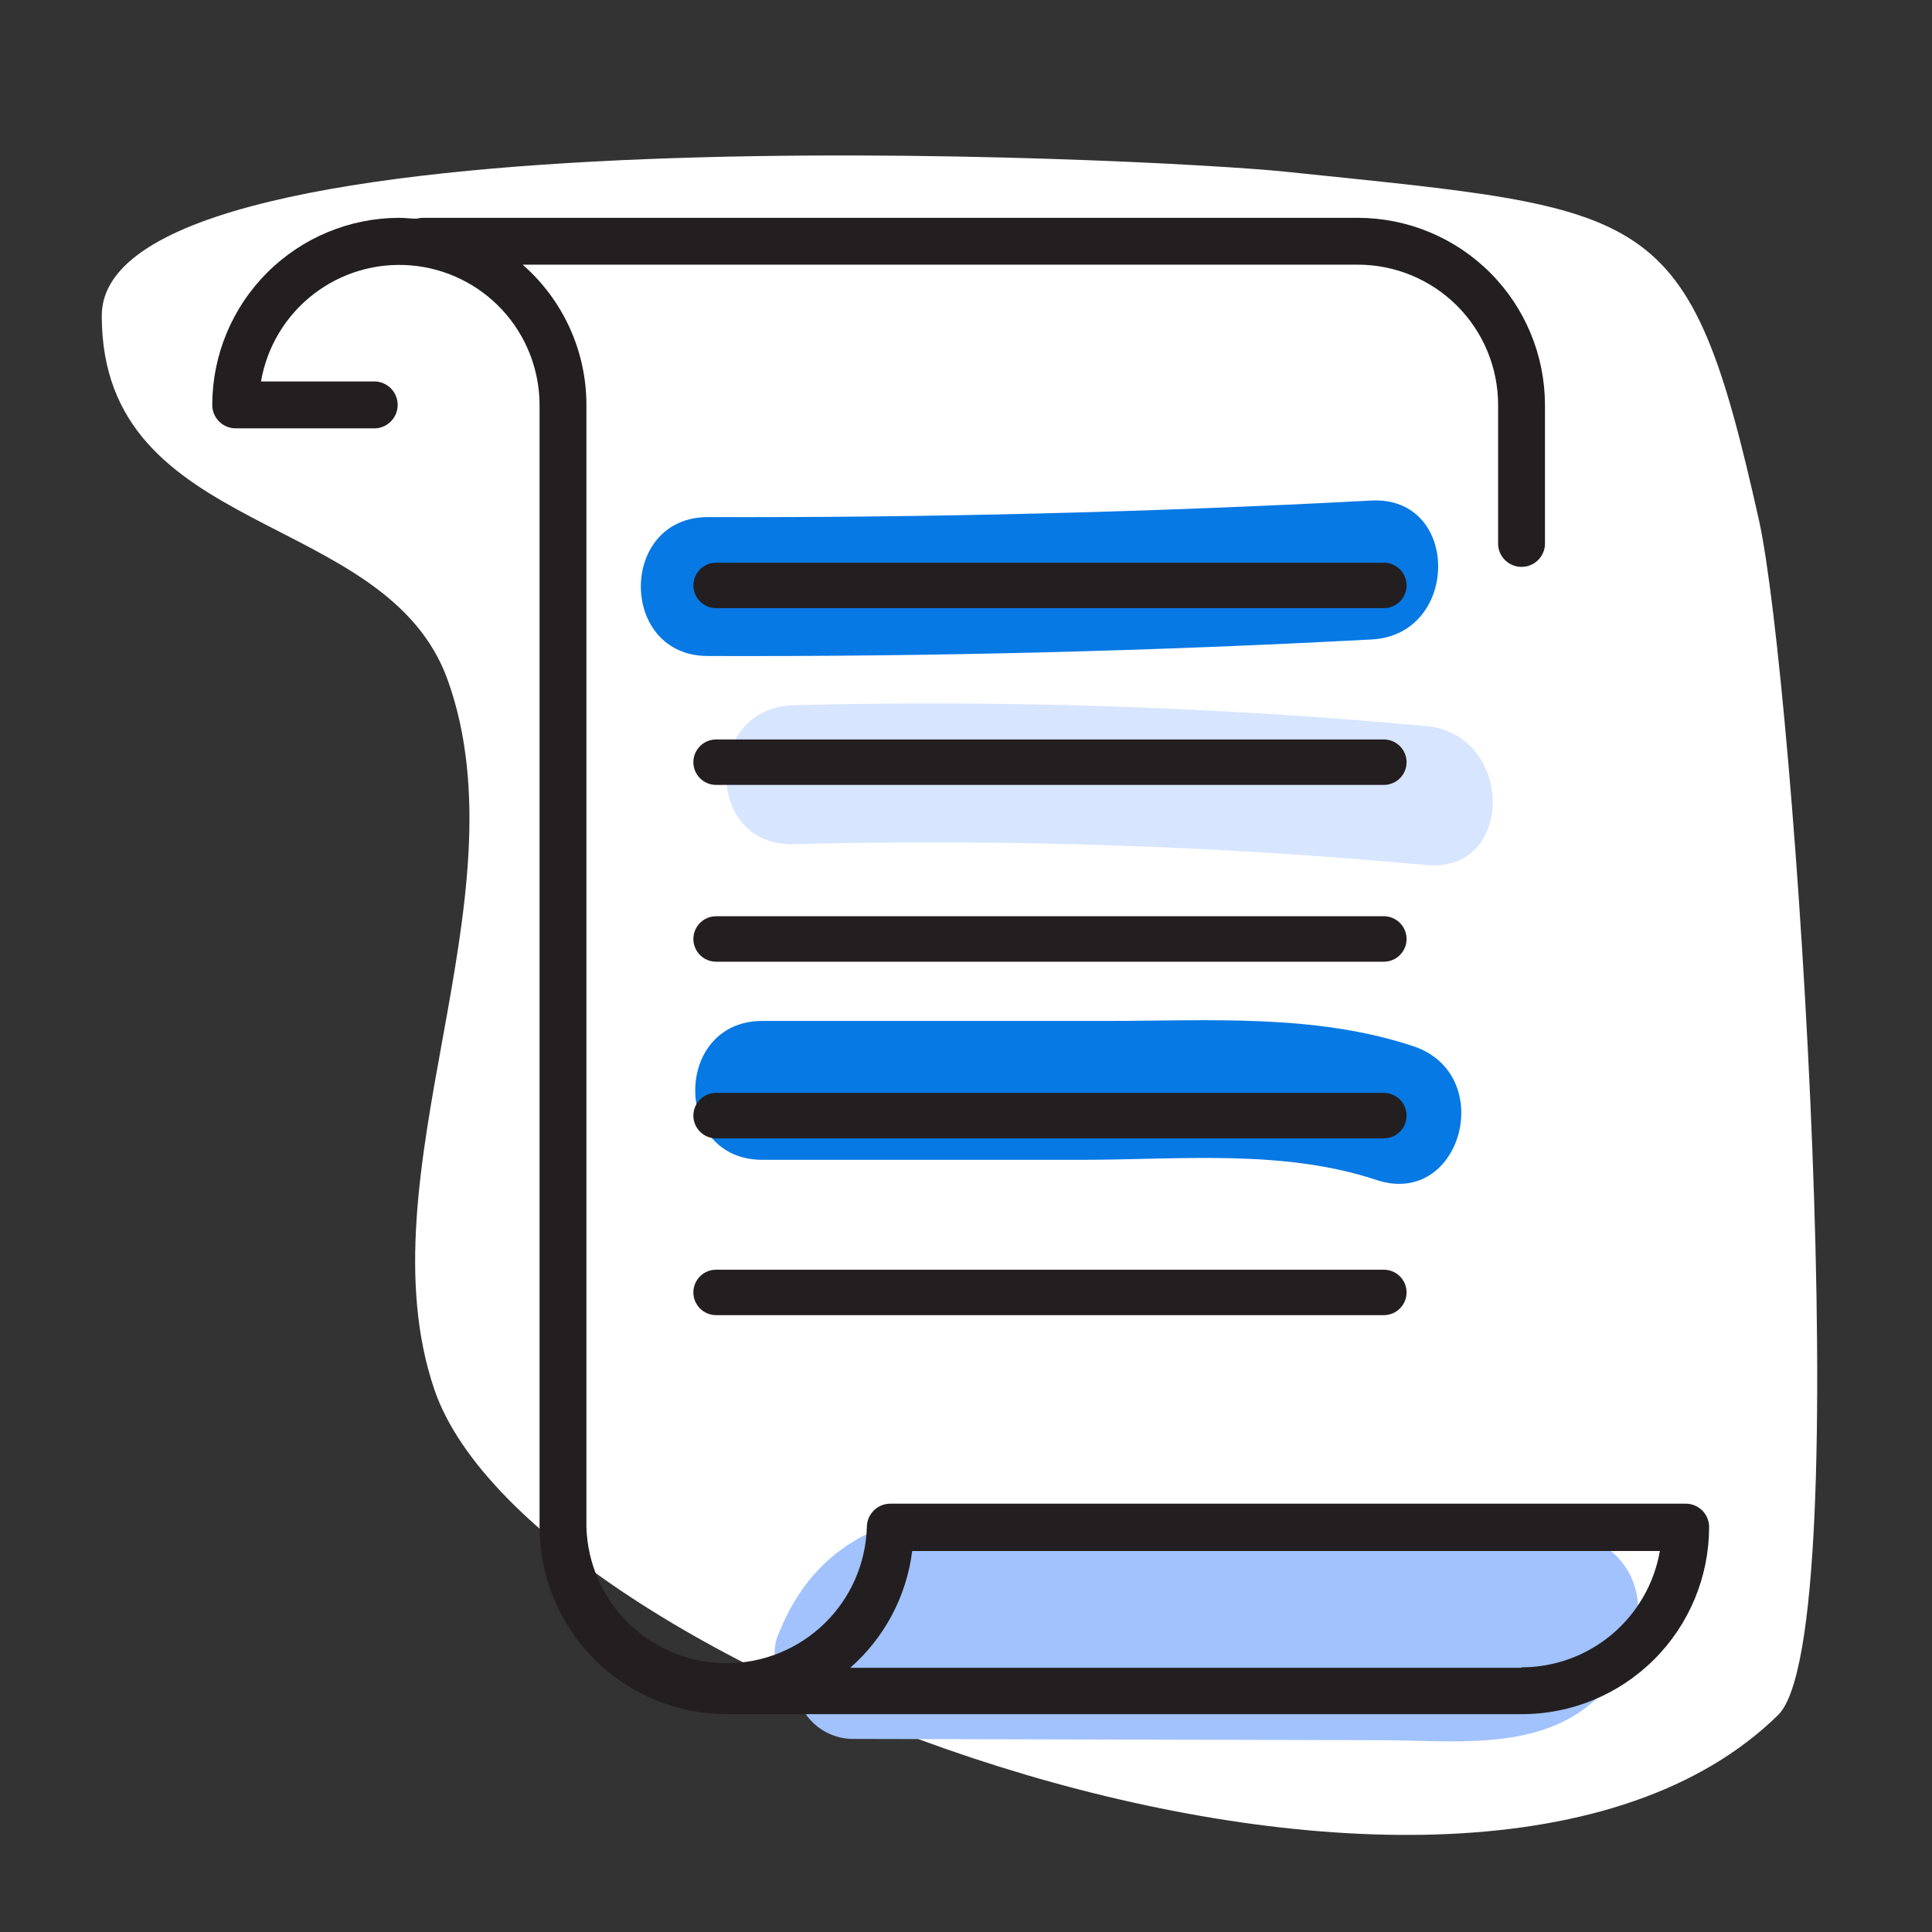 <?xml version="1.0" encoding="UTF-8"?> <svg xmlns="http://www.w3.org/2000/svg" width="200" height="200" viewBox="0 0 200 200" fill="none"><rect x="0" y="0" width="200" height="200" fill="#333333" stroke="none"/><g id="3"><g id="Clip path group"><mask id="mask0_3029_6555" style="mask-type:luminance" maskUnits="userSpaceOnUse" x="0" y="0" width="199" height="200"><g id="clip0_1002_30295"><path id="Vector" d="M198.771 0.654H0.078V199.347H198.771V0.654Z" fill="white"></path></g></mask><g mask="url(#mask0_3029_6555)"><g id="Property 1=SQL Icon Set 2, Property 2=35"><g id="Coginiti Icons-27 2"><g id="Layer 2"><path id="Fill 1" fill-rule="evenodd" clip-rule="evenodd" d="M10.535 32.68C10.535 55.87 40.012 52.589 46.365 70.445C54.457 93.177 37.372 121.622 44.98 143.883C55.071 173.386 151.595 209.347 184.065 177.543C192.483 169.308 185.751 70.354 182.091 53.87C174.758 20.981 171.242 21.752 133.111 17.778C120.182 16.419 10.535 10.68 10.535 32.68Z" fill="white"></path><path id="Vector_2" fill-rule="evenodd" clip-rule="evenodd" d="M141.948 51.817C119.054 53.029 96.166 53.599 73.281 53.53C64.026 53.53 64.026 67.909 73.281 67.909C96.209 67.987 119.12 67.416 142.014 66.196C151.151 65.7 151.203 51.321 141.948 51.817Z" fill="#0779E4"></path><path id="Vector_2_2" fill-rule="evenodd" clip-rule="evenodd" d="M146.3 108.301C136.091 104.916 125.111 105.687 114.51 105.687H78.915C69.66 105.687 69.647 120.066 78.915 120.066H111.961C122.026 120.066 132.797 118.929 142.47 122.144C151.28 125.099 155.058 111.216 146.3 108.301Z" fill="#0779E4"></path><path id="Vector_3" fill-rule="evenodd" clip-rule="evenodd" d="M147.645 75.164C125.868 73.165 103.992 72.445 82.13 73.007C72.888 73.243 72.849 87.622 82.13 87.386C103.992 86.824 125.868 87.544 147.645 89.543C156.848 90.419 156.796 76.04 147.645 75.164Z" fill="#D7E5FF"></path></g><g id="Layer 1"><path id="Vector_4" fill-rule="evenodd" clip-rule="evenodd" d="M167.918 161.739C163.879 156.51 152.48 158.406 146.702 158.118L120.18 156.811C105.879 156.092 87.37 152.563 80.716 168.85C80.163 169.969 80.039 171.251 80.367 172.455C80.694 173.659 81.451 174.701 82.494 175.386C82.809 176.743 83.587 177.947 84.694 178.791C85.801 179.636 87.168 180.068 88.559 180.013L142.898 180.144C150.036 180.144 158.755 181.321 164.65 176.393C168.702 173.072 171.552 166.393 167.918 161.739Z" fill="#A1C2FC"></path><path id="Vector_5" d="M174.457 155.66H92.169C91.524 155.66 90.906 155.916 90.45 156.372C89.994 156.829 89.737 157.447 89.737 158.091C89.624 161.866 88.045 165.448 85.335 168.078C82.625 170.707 78.997 172.179 75.221 172.179C71.445 172.179 67.817 170.707 65.107 168.078C62.397 165.448 60.818 161.866 60.705 158.091V41.908C60.703 39.159 60.114 36.441 58.975 33.939C57.836 31.436 56.175 29.206 54.103 27.398H140.575C144.422 27.402 148.109 28.932 150.831 31.652C153.551 34.373 155.08 38.061 155.084 41.908V56.431C155.129 57.044 155.403 57.616 155.853 58.034C156.304 58.452 156.895 58.684 157.509 58.684C158.122 58.684 158.714 58.452 159.164 58.034C159.614 57.616 159.888 57.044 159.934 56.431V41.908C159.926 36.776 157.884 31.856 154.256 28.227C150.627 24.598 145.707 22.556 140.575 22.549H43.764C43.551 22.552 43.34 22.582 43.136 22.64C42.548 22.64 41.947 22.549 41.332 22.549C36.2 22.556 31.28 24.598 27.651 28.227C24.021 31.856 21.98 36.776 21.973 41.908C21.971 42.227 22.032 42.543 22.153 42.838C22.274 43.133 22.452 43.401 22.676 43.627C22.901 43.853 23.168 44.032 23.462 44.154C23.757 44.277 24.072 44.34 24.391 44.34H38.914C39.526 44.295 40.099 44.02 40.517 43.57C40.935 43.12 41.167 42.529 41.167 41.915C41.167 41.301 40.935 40.71 40.517 40.26C40.099 39.81 39.526 39.535 38.914 39.49H27.018C27.633 35.907 29.569 32.685 32.444 30.46C35.319 28.235 38.923 27.17 42.546 27.474C46.168 27.777 49.545 29.429 52.009 32.101C54.474 34.774 55.846 38.273 55.855 41.908V158.091C55.862 163.223 57.904 168.144 61.533 171.772C65.162 175.402 70.082 177.444 75.215 177.451H157.568C162.7 177.444 167.62 175.402 171.249 171.772C174.878 168.144 176.92 163.223 176.927 158.091C176.929 157.768 176.866 157.448 176.742 157.15C176.618 156.851 176.435 156.58 176.205 156.354C175.975 156.128 175.701 155.949 175.401 155.83C175.1 155.711 174.78 155.653 174.457 155.66ZM157.463 172.653H88.012C91.559 169.545 93.843 165.242 94.43 160.562H171.829C171.241 163.932 169.484 166.987 166.866 169.189C164.248 171.392 160.937 172.6 157.516 172.601L157.463 172.653Z" fill="#231F20"></path><path id="Vector_6" d="M143.255 62.954H74.13C73.506 62.954 72.908 62.706 72.466 62.265C72.025 61.824 71.777 61.225 71.777 60.601C71.777 59.977 72.025 59.379 72.466 58.937C72.908 58.496 73.506 58.248 74.13 58.248H143.255C143.878 58.248 144.477 58.496 144.918 58.937C145.359 59.379 145.608 59.977 145.608 60.601C145.608 61.225 145.359 61.824 144.918 62.265C144.477 62.706 143.878 62.954 143.255 62.954Z" fill="#231F20"></path><path id="Vector_7" d="M143.255 81.255H74.13C73.506 81.255 72.908 81.007 72.466 80.566C72.025 80.124 71.777 79.526 71.777 78.902C71.777 78.278 72.025 77.679 72.466 77.238C72.908 76.797 73.506 76.549 74.13 76.549H143.255C143.878 76.549 144.477 76.797 144.918 77.238C145.359 77.679 145.608 78.278 145.608 78.902C145.608 79.526 145.359 80.124 144.918 80.566C144.477 81.007 143.878 81.255 143.255 81.255Z" fill="#231F20"></path><path id="Vector_8" d="M143.255 99.555H74.13C73.821 99.555 73.515 99.495 73.23 99.376C72.944 99.258 72.685 99.085 72.466 98.866C72.248 98.648 72.075 98.388 71.956 98.103C71.838 97.817 71.777 97.512 71.777 97.203C71.777 96.894 71.838 96.588 71.956 96.302C72.075 96.017 72.248 95.757 72.466 95.539C72.685 95.32 72.944 95.147 73.23 95.029C73.515 94.91 73.821 94.85 74.13 94.85H143.255C143.563 94.85 143.869 94.91 144.156 95.029C144.44 95.147 144.699 95.32 144.918 95.539C145.137 95.757 145.31 96.017 145.429 96.302C145.546 96.588 145.608 96.894 145.608 97.203C145.608 97.512 145.546 97.817 145.429 98.103C145.31 98.388 145.137 98.648 144.918 98.866C144.699 99.085 144.44 99.258 144.156 99.376C143.869 99.495 143.563 99.555 143.255 99.555Z" fill="#231F20"></path><path id="Vector_9" d="M143.255 117.843H74.13C73.506 117.843 72.908 117.595 72.466 117.153C72.025 116.712 71.777 116.114 71.777 115.49C71.777 114.866 72.025 114.267 72.466 113.826C72.908 113.385 73.506 113.137 74.13 113.137H143.255C143.878 113.137 144.477 113.385 144.918 113.826C145.359 114.267 145.608 114.866 145.608 115.49C145.608 116.114 145.359 116.712 144.918 117.153C144.477 117.595 143.878 117.843 143.255 117.843Z" fill="#231F20"></path><path id="Vector_10" d="M143.255 136.143H74.13C73.821 136.143 73.515 136.082 73.23 135.964C72.944 135.847 72.685 135.673 72.466 135.454C72.248 135.236 72.075 134.976 71.956 134.691C71.838 134.405 71.777 134.099 71.777 133.79C71.777 133.482 71.838 133.176 71.956 132.89C72.075 132.605 72.248 132.345 72.466 132.126C72.685 131.908 72.944 131.734 73.23 131.617C73.515 131.499 73.821 131.438 74.13 131.438H143.255C143.563 131.438 143.869 131.499 144.156 131.617C144.44 131.734 144.699 131.908 144.918 132.126C145.137 132.345 145.31 132.605 145.429 132.89C145.546 133.176 145.608 133.482 145.608 133.79C145.608 134.099 145.546 134.405 145.429 134.691C145.31 134.976 145.137 135.236 144.918 135.454C144.699 135.673 144.44 135.847 144.156 135.964C143.869 136.082 143.563 136.143 143.255 136.143Z" fill="#231F20"></path></g></g></g></g></g></g></svg> 